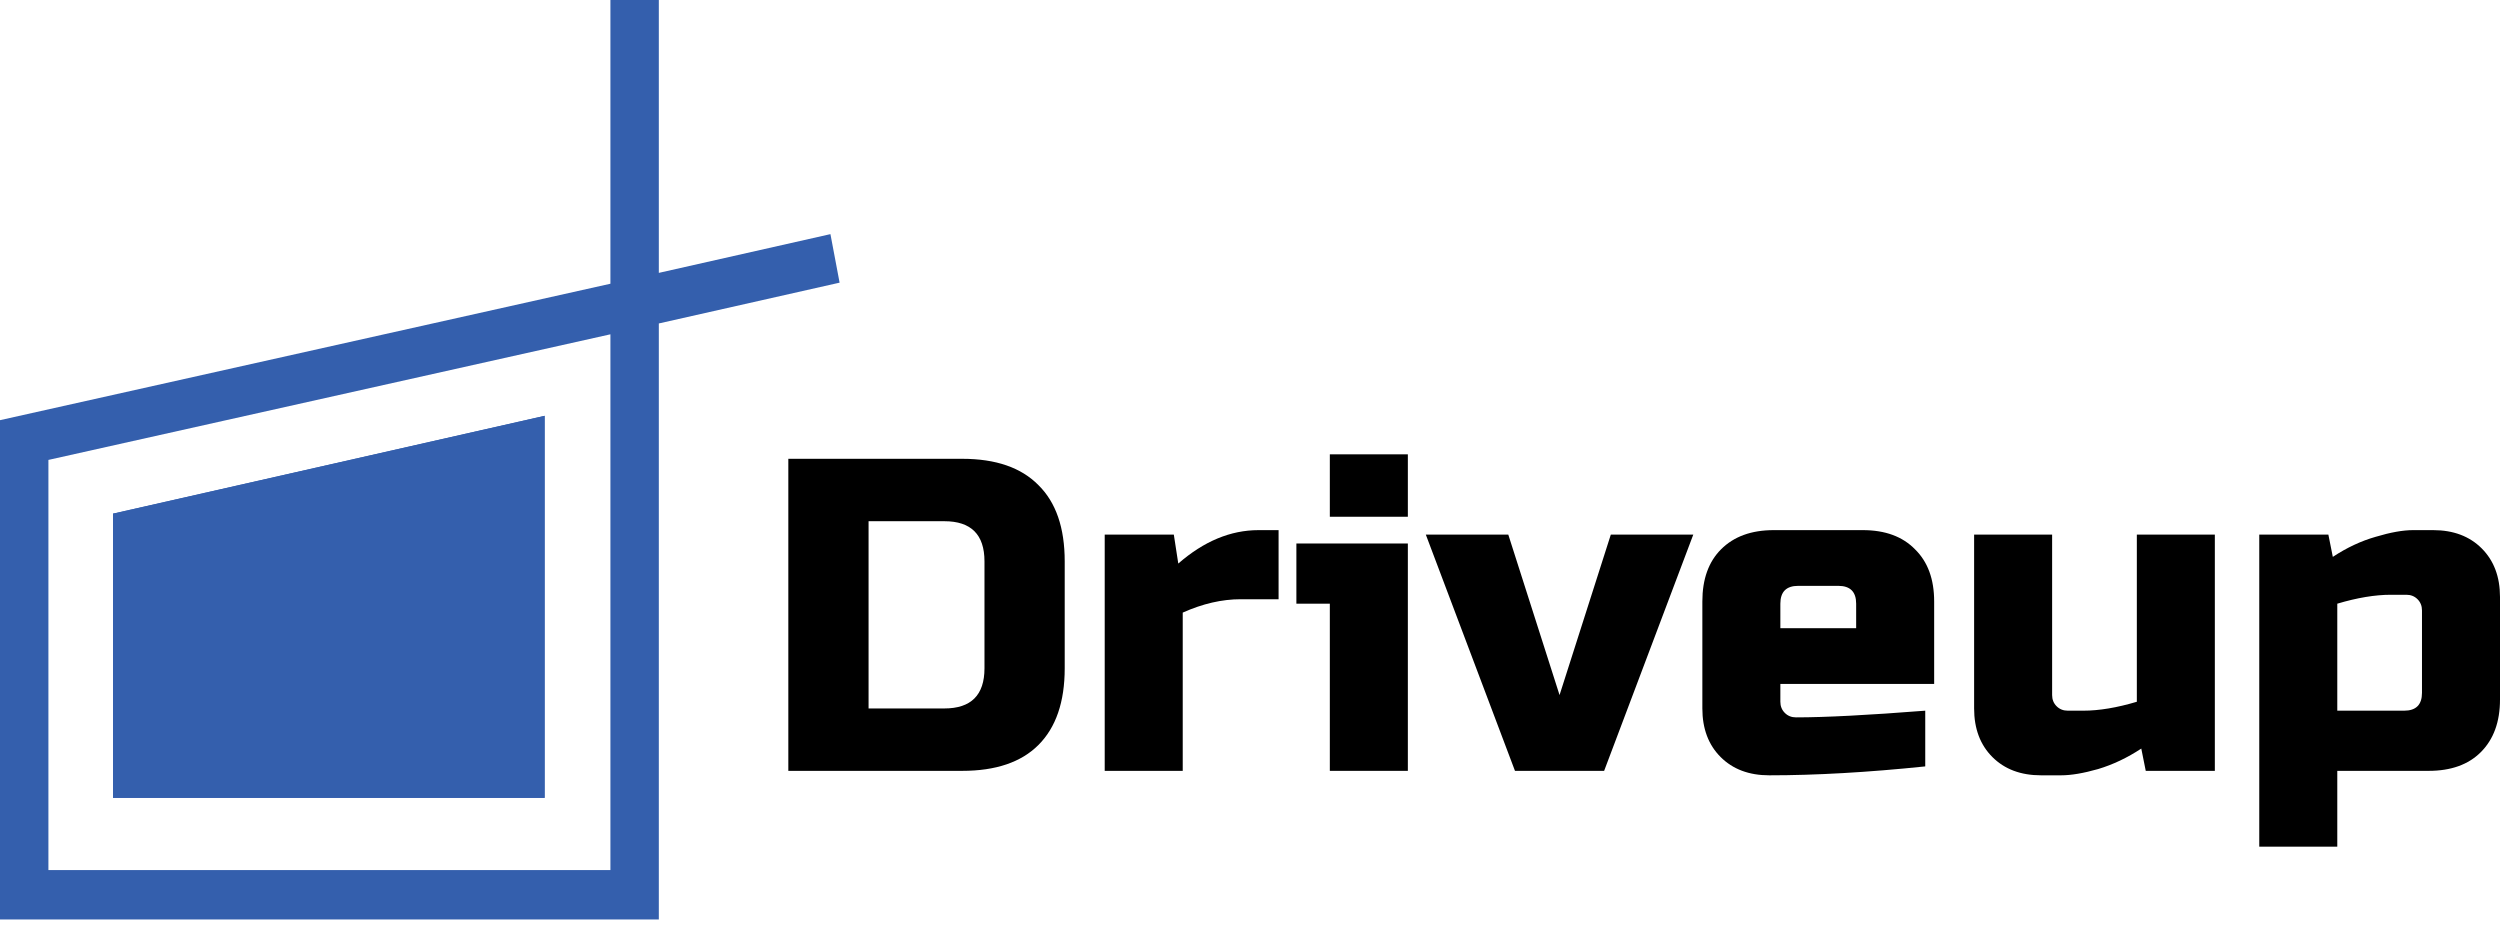 <svg width="173" height="64" viewBox="0 0 173 64" fill="none" xmlns="http://www.w3.org/2000/svg">
<path d="M66.583 31.749C68.907 31.749 70.665 32.356 71.858 33.569C73.072 34.762 73.678 36.52 73.678 38.844V46.248C73.678 48.572 73.072 50.341 71.858 51.554C70.665 52.747 68.907 53.343 66.583 53.343H54.552V31.749H66.583ZM68.126 38.844C68.126 36.993 67.2 36.068 65.349 36.068H60.105V49.025H65.349C67.2 49.025 68.126 48.099 68.126 46.248V38.844Z" fill="black"/>
<path d="M85.855 41.467C84.56 41.467 83.223 41.775 81.845 42.392V53.343H76.446V36.993H81.228L81.537 38.998C83.305 37.456 85.156 36.685 87.089 36.685H88.478V41.467H85.855Z" fill="black"/>
<path d="M97.423 37.61V53.343H92.024V41.775H89.71V37.61H97.423ZM92.024 31.44H97.423V35.759H92.024V31.44Z" fill="black"/>
<path d="M111.469 36.993H117.176L111.006 53.343H104.836L98.666 36.993H104.373L107.921 48.099L111.469 36.993Z" fill="black"/>
<path d="M124.435 40.541C123.612 40.541 123.201 40.952 123.201 41.775V43.472H128.446V41.775C128.446 40.952 128.034 40.541 127.212 40.541H124.435ZM133.227 53.035C129.258 53.446 125.659 53.652 122.43 53.652C121.031 53.652 119.911 53.23 119.067 52.387C118.224 51.544 117.803 50.423 117.803 49.025V41.621C117.803 40.078 118.234 38.875 119.098 38.011C119.983 37.127 121.196 36.685 122.738 36.685H128.908C130.451 36.685 131.654 37.127 132.518 38.011C133.402 38.875 133.844 40.078 133.844 41.621V47.328H123.201V48.562C123.201 48.87 123.304 49.127 123.51 49.333C123.715 49.539 123.972 49.642 124.281 49.642C126.317 49.642 129.299 49.487 133.227 49.179V53.035Z" fill="black"/>
<path d="M144.167 49.179C145.257 49.179 146.491 48.973 147.869 48.562V36.993H153.267V53.343H148.486L148.177 51.801C147.21 52.438 146.213 52.912 145.185 53.22C144.177 53.508 143.323 53.652 142.624 53.652H141.236C139.837 53.652 138.717 53.23 137.873 52.387C137.03 51.544 136.609 50.423 136.609 49.025V36.993H142.007V48.099C142.007 48.408 142.11 48.665 142.316 48.87C142.521 49.076 142.778 49.179 143.087 49.179H144.167Z" fill="black"/>
<path d="M165.442 41.158C164.352 41.158 163.118 41.364 161.74 41.775V49.179H166.367C167.19 49.179 167.601 48.767 167.601 47.945V42.238C167.601 41.929 167.498 41.672 167.293 41.467C167.087 41.261 166.83 41.158 166.522 41.158H165.442ZM161.74 53.343V58.588H156.341V36.993H161.123L161.431 38.536C162.398 37.898 163.385 37.435 164.393 37.148C165.421 36.839 166.285 36.685 166.984 36.685H168.372C169.771 36.685 170.892 37.106 171.735 37.95C172.578 38.793 173 39.914 173 41.312V48.408C173 49.95 172.558 51.163 171.673 52.048C170.81 52.912 169.606 53.343 168.064 53.343H161.74Z" fill="black"/>
<path fill-rule="evenodd" clip-rule="evenodd" d="M43.526 20.664V1.285H44.305V20.49L56.45 17.749L56.606 18.579L44.305 21.355V62.341H1.285V30.105L43.526 20.664ZM43.526 21.529L2.064 30.797V61.494H43.526V21.529Z" fill="#DFCDCD"/>
<path fill-rule="evenodd" clip-rule="evenodd" d="M42.241 0H45.591V18.883L57.466 16.202L58.1 19.56L45.591 22.383V63.627H0V29.076L42.241 19.634V0ZM42.241 23.134L3.35 31.826V60.209H42.241V23.134Z" fill="#345FAD"/>
<path d="M37.687 28.775L7.82 35.544V55.211H37.687V28.775Z" fill="#345FAD"/>
<path fill-rule="evenodd" clip-rule="evenodd" d="M11.677 38.624V51.355H33.831V33.603L11.677 38.624ZM7.82 35.544V55.211H37.687V28.775L7.82 35.544Z" fill="#345FAD"/>
</svg>
